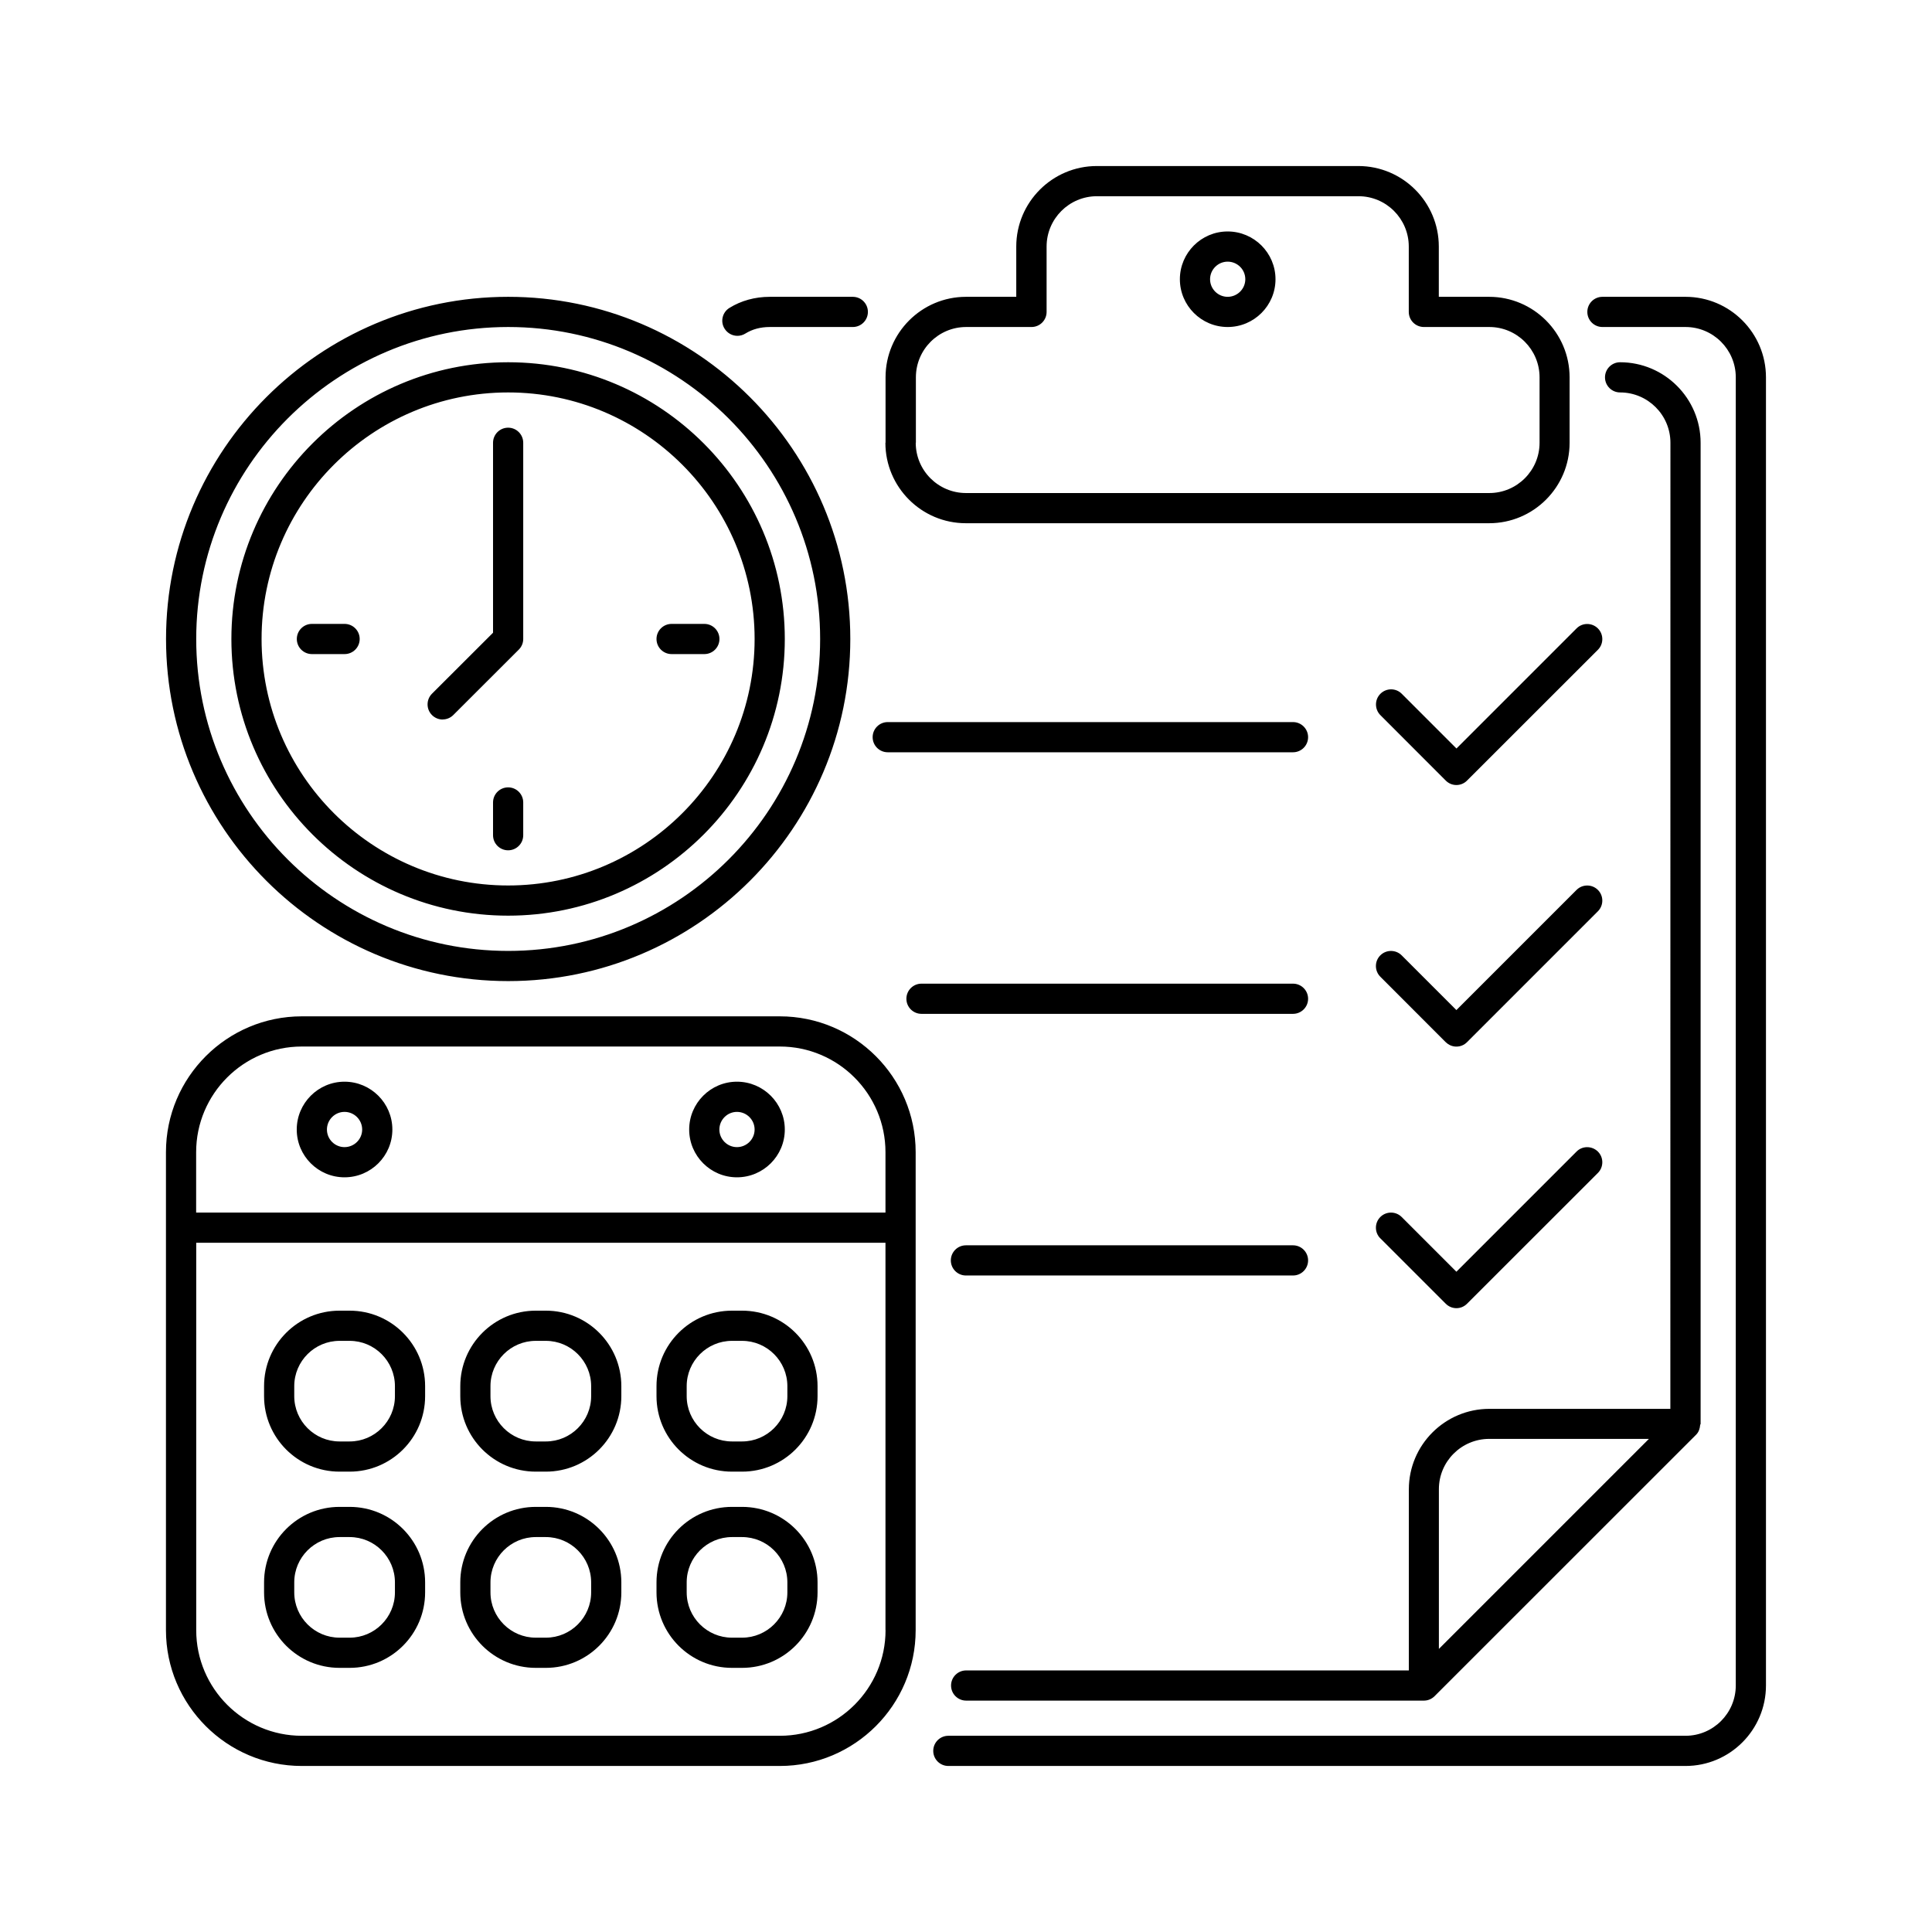 <?xml version="1.0" encoding="UTF-8"?>
<svg width="512pt" height="512pt" version="1.1" viewBox="0 0 512 512" xmlns="http://www.w3.org/2000/svg">
 <path d="m468 100v346.66c0 11.762-9.559 21.34-21.32 21.34h-195.36c-2.199 0-4-1.781-4-4s1.801-4 4-4h195.36c7.34 0 13.32-5.981 13.32-13.34v-346.66c0-7.359-5.981-13.34-13.32-13.34h-22.02c-2.199 0-4-1.781-4-4s1.801-4 4-4h22.02c11.762 0 21.32 9.578 21.32 21.34zm-272.58-11c0.719 0 1.461-0.199 2.102-0.602 1.859-1.16 4.039-1.738 6.461-1.738h22.02c2.199 0 4-1.781 4-4s-1.801-4-4-4h-22.02c-3.898 0-7.582 1.02-10.68 2.941-1.879 1.16-2.461 3.641-1.281 5.5 0.762 1.219 2.059 1.898 3.398 1.898zm247.24 284.32 0.02-255.98c0-7.359-5.981-13.34-13.34-13.34-2.199 0-4-1.781-4-4s1.801-4 4-4c11.762 0 21.34 9.578 21.34 21.34v260c0 0.121-0.121 0.18-0.121 0.301-0.078 0.941-0.359 1.84-1.039 2.539l-69.34 69.32c-0.719 0.719-1.719 1.18-2.82 1.18h-121.32c-2.199 0-4-1.781-4-4s1.801-4 4-4h117.32v-48c0-11.762 9.578-21.32 21.34-21.32h48zm-5.66 8h-42.34c-7.359 0-13.34 5.981-13.34 13.32v42.34l55.68-55.68zm-202.32-263.98v-17.34c0-11.762 9.559-21.34 21.32-21.34h13.32v-13.32c0-11.762 9.578-21.34 21.34-21.34h69.32c11.762 0 21.32 9.578 21.32 21.34v13.32h13.34c11.762 0 21.32 9.578 21.32 21.34v17.34c0 11.762-9.559 21.32-21.32 21.32h-138.68c-11.762 0-21.32-9.578-21.32-21.32zm8 0c0 7.359 5.981 13.32 13.32 13.32h138.68c7.34 0 13.32-5.981 13.32-13.32v-17.34c0-7.359-5.981-13.34-13.32-13.34h-17.34c-2.199 0-4-1.781-4-4v-17.32c0-7.359-5.981-13.34-13.32-13.34h-69.32c-7.359 0-13.34 5.981-13.34 13.34v17.32c0 2.219-1.801 4-4 4h-17.32c-7.34 0-13.32 5.981-13.32 13.34v17.34zm70-43.34c0-6.981 5.68-12.66 12.66-12.66 6.981 0 12.68 5.68 12.68 12.66s-5.68 12.66-12.68 12.66c-6.981 0-12.66-5.68-12.66-12.66zm8 0c0 2.578 2.102 4.66 4.66 4.66 2.578 0 4.68-2.102 4.68-4.66 0-2.578-2.102-4.66-4.68-4.66-2.559 0-4.66 2.102-4.66 4.66zm-276.68 95.34c0-50 40.68-90.68 90.68-90.68 49.98 0 90.66 40.68 90.66 90.68s-40.68 90.66-90.66 90.66c-50 0-90.68-40.68-90.68-90.66zm8 0c0 45.578 37.102 82.664 82.68 82.664 45.578 0 82.664-37.078 82.664-82.664 0-45.578-37.078-82.68-82.664-82.68-45.578 0-82.68 37.078-82.68 82.68zm9.32 0c0-40.441 32.898-73.34 73.34-73.34s73.32 32.898 73.32 73.34c0 40.418-32.898 73.32-73.32 73.32-40.441 0-73.34-32.898-73.34-73.32zm8 0c0 36.02 29.32 65.32 65.34 65.32 36.02 0 65.32-29.301 65.32-65.32 0-36.02-29.32-65.34-65.32-65.34-36.039 0-65.34 29.32-65.34 65.34zm173.34 136v126.66c0 19.859-16.16 36-36 36h-126.68c-19.84 0-36-16.141-36-36v-126.66c0-19.859 16.16-36 36-36h126.68c19.84 0 36 16.141 36 36zm-8 126.66v-102.66h-182.66v102.66c0 15.441 12.559 28 28 28h126.68c15.441 0 28-12.559 28-28zm0-126.66c0-15.441-12.559-28-28-28h-126.68c-15.441 0-28 12.559-28 28v16h182.68zm-130.68-6c0 6.981-5.68 12.66-12.68 12.66-6.981 0-12.66-5.68-12.66-12.66 0-6.981 5.68-12.68 12.66-12.68s12.68 5.68 12.68 12.68zm-8 0c0-2.578-2.102-4.68-4.68-4.68-2.559 0-4.66 2.102-4.66 4.68 0 2.578 2.102 4.66 4.66 4.66 2.578 0 4.68-2.102 4.68-4.66zm112 0c0 6.981-5.68 12.66-12.68 12.66-6.981 0-12.66-5.68-12.66-12.66 0-6.981 5.68-12.68 12.66-12.68s12.68 5.68 12.68 12.68zm-8 0c0-2.578-2.102-4.68-4.68-4.68-2.559 0-4.66 2.102-4.66 4.68 0 2.578 2.102 4.66 4.66 4.66 2.578 0 4.68-2.102 4.68-4.66zm-87.32 68v2.66c0 11.039-8.961 20-20 20h-2.68c-11.039 0-20-8.961-20-20v-2.66c0-11.039 8.961-20 20-20h2.68c11.039 0 20 8.961 20 20zm-8 0c0-6.621-5.398-12-12-12h-2.68c-6.602 0-12 5.379-12 12v2.66c0 6.621 5.398 12 12 12h2.68c6.602 0 12-5.379 12-12zm60 0v2.66c0 11.039-8.961 20-20 20h-2.68c-11.039 0-20-8.961-20-20v-2.66c0-11.039 8.961-20 20-20h2.68c11.039 0 20 8.961 20 20zm-8 0c0-6.621-5.398-12-12-12h-2.68c-6.602 0-12 5.379-12 12v2.66c0 6.621 5.398 12 12 12h2.68c6.602 0 12-5.379 12-12zm60 0v2.66c0 11.039-8.961 20-20 20h-2.68c-11.039 0-20-8.961-20-20v-2.66c0-11.039 8.961-20 20-20h2.68c11.039 0 20 8.961 20 20zm-8 0c0-6.621-5.398-12-12-12h-2.68c-6.602 0-12 5.379-12 12v2.66c0 6.621 5.398 12 12 12h2.68c6.602 0 12-5.379 12-12zm-96 52v2.66c0 11.039-8.961 20-20 20h-2.68c-11.039 0-20-8.961-20-20v-2.66c0-11.039 8.961-20 20-20h2.68c11.039 0 20 8.961 20 20zm-8 0c0-6.621-5.398-12-12-12h-2.68c-6.602 0-12 5.379-12 12v2.66c0 6.621 5.398 12 12 12h2.68c6.602 0 12-5.379 12-12zm60 0v2.66c0 11.039-8.961 20-20 20h-2.68c-11.039 0-20-8.961-20-20v-2.66c0-11.039 8.961-20 20-20h2.68c11.039 0 20 8.961 20 20zm-8 0c0-6.621-5.398-12-12-12h-2.68c-6.602 0-12 5.379-12 12v2.66c0 6.621 5.398 12 12 12h2.68c6.602 0 12-5.379 12-12zm60 0v2.66c0 11.039-8.961 20-20 20h-2.68c-11.039 0-20-8.961-20-20v-2.66c0-11.039 8.961-20 20-20h2.68c11.039 0 20 8.961 20 20zm-8 0c0-6.621-5.398-12-12-12h-2.68c-6.602 0-12 5.379-12 12v2.66c0 6.621 5.398 12 12 12h2.68c6.602 0 12-5.379 12-12zm-91.34-228.68c1.02 0 2.039-0.398 2.82-1.18l17.34-17.32c0.762-0.762 1.18-1.762 1.18-2.82v-52c0-2.219-1.801-4-4-4s-4 1.781-4 4v50.34l-16.18 16.16c-1.559 1.559-1.559 4.102 0 5.66 0.781 0.781 1.801 1.18 2.82 1.18zm-22-21.32c0-2.219-1.801-4-4-4h-8.66c-2.199 0-4 1.781-4 4s1.801 4 4 4h8.66c2.199 0 4-1.781 4-4zm39.34 39.32c-2.199 0-4 1.781-4 4v8.68c0 2.219 1.801 4 4 4s4-1.781 4-4v-8.68c0-2.219-1.801-4-4-4zm43.32-35.32h8.68c2.199 0 4-1.781 4-4s-1.801-4-4-4h-8.68c-2.199 0-4 1.781-4 4s1.801 4 4 4zm239.84-6.82-31.84 31.84-14.5-14.5c-1.539-1.559-4.078-1.578-5.66 0-1.559 1.559-1.559 4.102 0 5.66l17.32 17.34c0.762 0.762 1.762 1.18 2.82 1.18 1.059 0 2.078-0.422 2.82-1.18l34.68-34.66c1.559-1.559 1.559-4.102 0-5.66-1.559-1.559-4.102-1.578-5.66 0zm-34.68 109.66c0.762 0.762 1.762 1.18 2.82 1.18 1.059 0 2.078-0.422 2.82-1.18l34.68-34.68c1.559-1.559 1.559-4.102 0-5.66-1.559-1.559-4.102-1.559-5.66 0l-31.84 31.84-14.5-14.5c-1.539-1.539-4.078-1.578-5.66 0-1.559 1.559-1.559 4.102 0 5.66l17.32 17.34zm-17.32 52 17.32 17.32c0.781 0.781 1.801 1.18 2.82 1.18 1.039 0 2.039-0.398 2.82-1.18l34.68-34.66c1.559-1.559 1.559-4.102 0-5.66-1.559-1.539-4.102-1.578-5.66 0l-31.84 31.84-14.5-14.5c-1.559-1.559-4.102-1.559-5.66 0s-1.559 4.102 0 5.66zm-130.56-128.82h107.4c2.199 0 4-1.781 4-4s-1.801-4-4-4h-107.4c-2.199 0-4 1.781-4 4s1.801 4 4 4zm111.4 65.32c0-2.219-1.801-4-4-4h-98.457c-2.199 0-4 1.781-4 4s1.801 4 4 4h98.457c2.199 0 4-1.781 4-4zm-90.68 73.34h86.68c2.199 0 4-1.781 4-4s-1.801-4-4-4h-86.68c-2.199 0-4 1.781-4 4s1.801 4 4 4z"/>
</svg>
